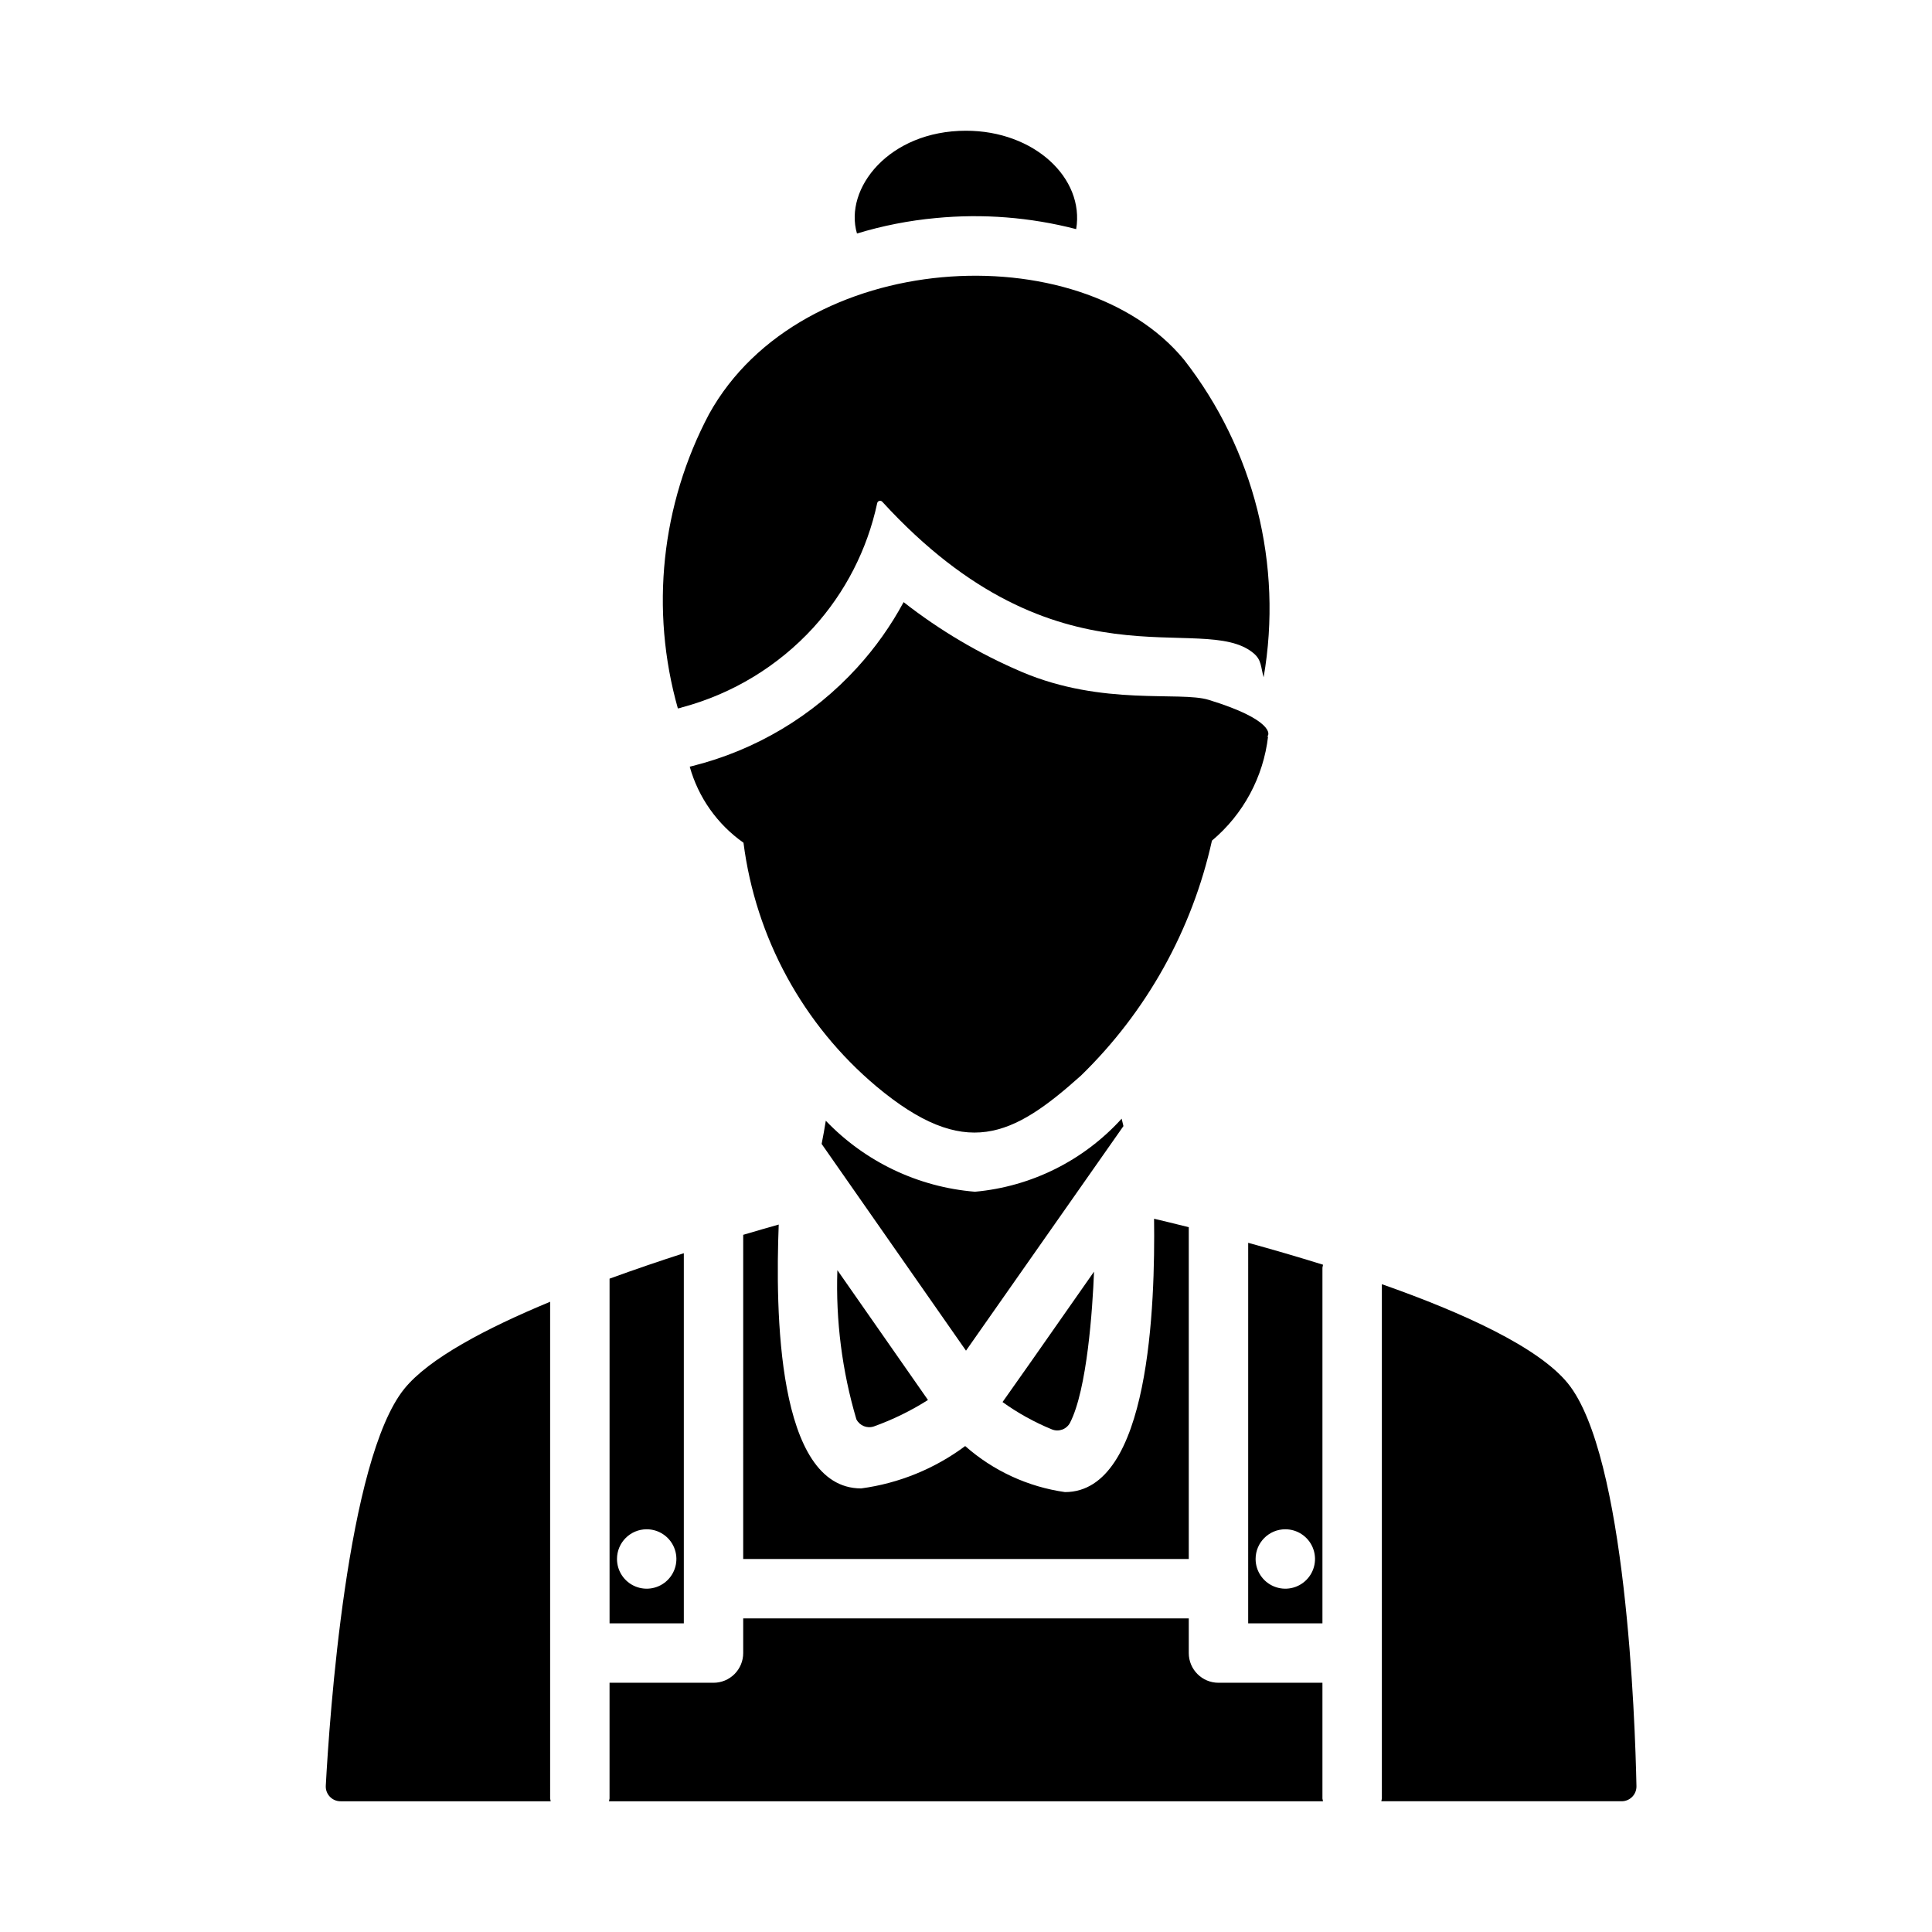<?xml version="1.0" encoding="UTF-8"?>
<!-- Uploaded to: SVG Find, www.svgrepo.com, Generator: SVG Find Mixer Tools -->
<svg fill="#000000" width="800px" height="800px" version="1.1" viewBox="144 144 512 512" xmlns="http://www.w3.org/2000/svg">
 <g>
  <path d="m479.74 339.23c0.109 0.012 0.223-0.016 0.316-0.078-1.246 10.773-6.57 20.66-14.879 27.629-5.254 23.699-17.32 45.344-34.715 62.27-18.105 16.215-30.699 22.516-54.238 2.832-19.414-16.34-31.973-39.379-35.191-64.551-6.93-4.871-11.965-11.992-14.246-20.152 0.234-0.078 0.395-0.078 0.629-0.156 16.852-4.199 32.082-13.293 43.77-26.137 4.785-5.246 8.91-11.062 12.281-17.316 9.59 7.504 20.125 13.727 31.328 18.5 21.492 9.133 41.879 5.039 49.516 7.398 17.004 5.195 16.375 9.289 15.43 9.762z"/>
  <path d="m441.25 440.46c0.156 0.629 0.316 1.258 0.473 1.969l-41.723 59.512-38.258-54.789c0.395-2.047 0.789-4.094 1.102-6.141h0.004c10.43 10.891 24.488 17.582 39.516 18.812 14.934-1.344 28.816-8.258 38.887-19.363z"/>
  <path d="m429.2 204.7h-0.078c-12.121-3.129-24.695-4.117-37.156-2.91-7.074 0.656-14.062 2.027-20.859 4.094-3.496-11.895 8.453-27.238 28.891-27.238 18.102 0 31.445 12.582 29.203 26.055z"/>
  <path d="m305.54 574.2h19.68v-98.086c-6.289 2.027-12.953 4.293-19.68 6.742zm9.84-24.926c3.184 0 6.055 1.918 7.273 4.859 1.219 2.941 0.543 6.328-1.707 8.578-2.254 2.254-5.637 2.926-8.578 1.707-2.941-1.219-4.859-4.086-4.859-7.273 0-4.348 3.523-7.871 7.871-7.871z"/>
  <path d="m510.21 620.63c-0.035 0.246-0.086 0.484-0.145 0.723h63.68-0.004c1.059 0.004 2.074-0.422 2.812-1.176 0.742-0.754 1.148-1.773 1.125-2.832-0.359-17.566-2.75-87.699-18.16-106.72-7.824-9.656-28.004-18.812-49.309-26.301z"/>
  <path d="m494.46 589.95h-27.551c-4.348 0-7.871-3.523-7.871-7.871v-9.184h-118.08v9.184c0 2.086-0.828 4.09-2.305 5.566-1.477 1.477-3.477 2.305-5.566 2.305h-27.551v30.684c-0.039 0.246-0.086 0.484-0.148 0.723h189.22c-0.062-0.238-0.109-0.477-0.148-0.723z"/>
  <path d="m289.79 488.98c-17.004 7.055-32.16 15.051-38.633 23.051-15.227 18.816-19.871 87.598-20.82 105.2-0.059 1.078 0.328 2.129 1.074 2.91 0.742 0.781 1.777 1.223 2.856 1.215h55.672c-0.062-0.238-0.109-0.477-0.148-0.723z"/>
  <path d="m494.46 574.2v-94.258c0.039-0.262 0.094-0.52 0.16-0.777-6.918-2.16-13.648-4.106-19.836-5.809l-0.004 100.84zm-9.84-24.926c3.188 0 6.055 1.918 7.273 4.859 1.219 2.941 0.547 6.328-1.707 8.578-2.25 2.254-5.637 2.926-8.578 1.707s-4.859-4.086-4.859-7.273c0-4.348 3.523-7.871 7.871-7.871z"/>
  <path d="m433.93 481c-0.383 9.844-1.836 31.316-6.375 40.07-0.922 1.723-2.996 2.469-4.801 1.73-4.625-1.895-9.012-4.324-13.07-7.242 8.492-12.027 3.535-4.969 24.246-34.559z"/>
  <path d="m389.92 515.01c-4.504 2.856-9.309 5.207-14.328 7.008-1.801 0.613-3.781-0.191-4.644-1.891-3.789-12.816-5.488-26.16-5.035-39.52 22.469 32.18 17.699 25.348 24.008 34.402z"/>
  <path d="m457.78 239.33c18.582 23.824 26.246 54.383 21.098 84.152-0.789-2.754-0.516-4.57-2.676-6.375-13.582-11.352-51.625 10.965-98.398-40.148-0.203-0.215-0.508-0.297-0.793-0.215-0.281 0.082-0.492 0.32-0.547 0.609-2.633 12.297-8.473 23.676-16.926 32.984-9.328 10.191-21.371 17.512-34.715 21.098-0.383 0.141-0.777 0.246-1.18 0.312-7.394-26.098-4.434-54.043 8.266-78.012 24.387-44.047 98.328-47.848 125.87-14.406z"/>
  <path d="m449.84 466.98c0.285 22.566-1.051 72.438-23.609 72.438-9.816-1.391-19.012-5.633-26.445-12.199-8.086 6.019-17.574 9.883-27.57 11.227-22.48 0-22.707-47.32-21.848-69.926-2.731 0.77-5.883 1.672-9.41 2.719l-0.004 85.906h118.08v-87.926c-3.699-0.93-6.793-1.672-9.195-2.238z"/>
 </g>
</svg>